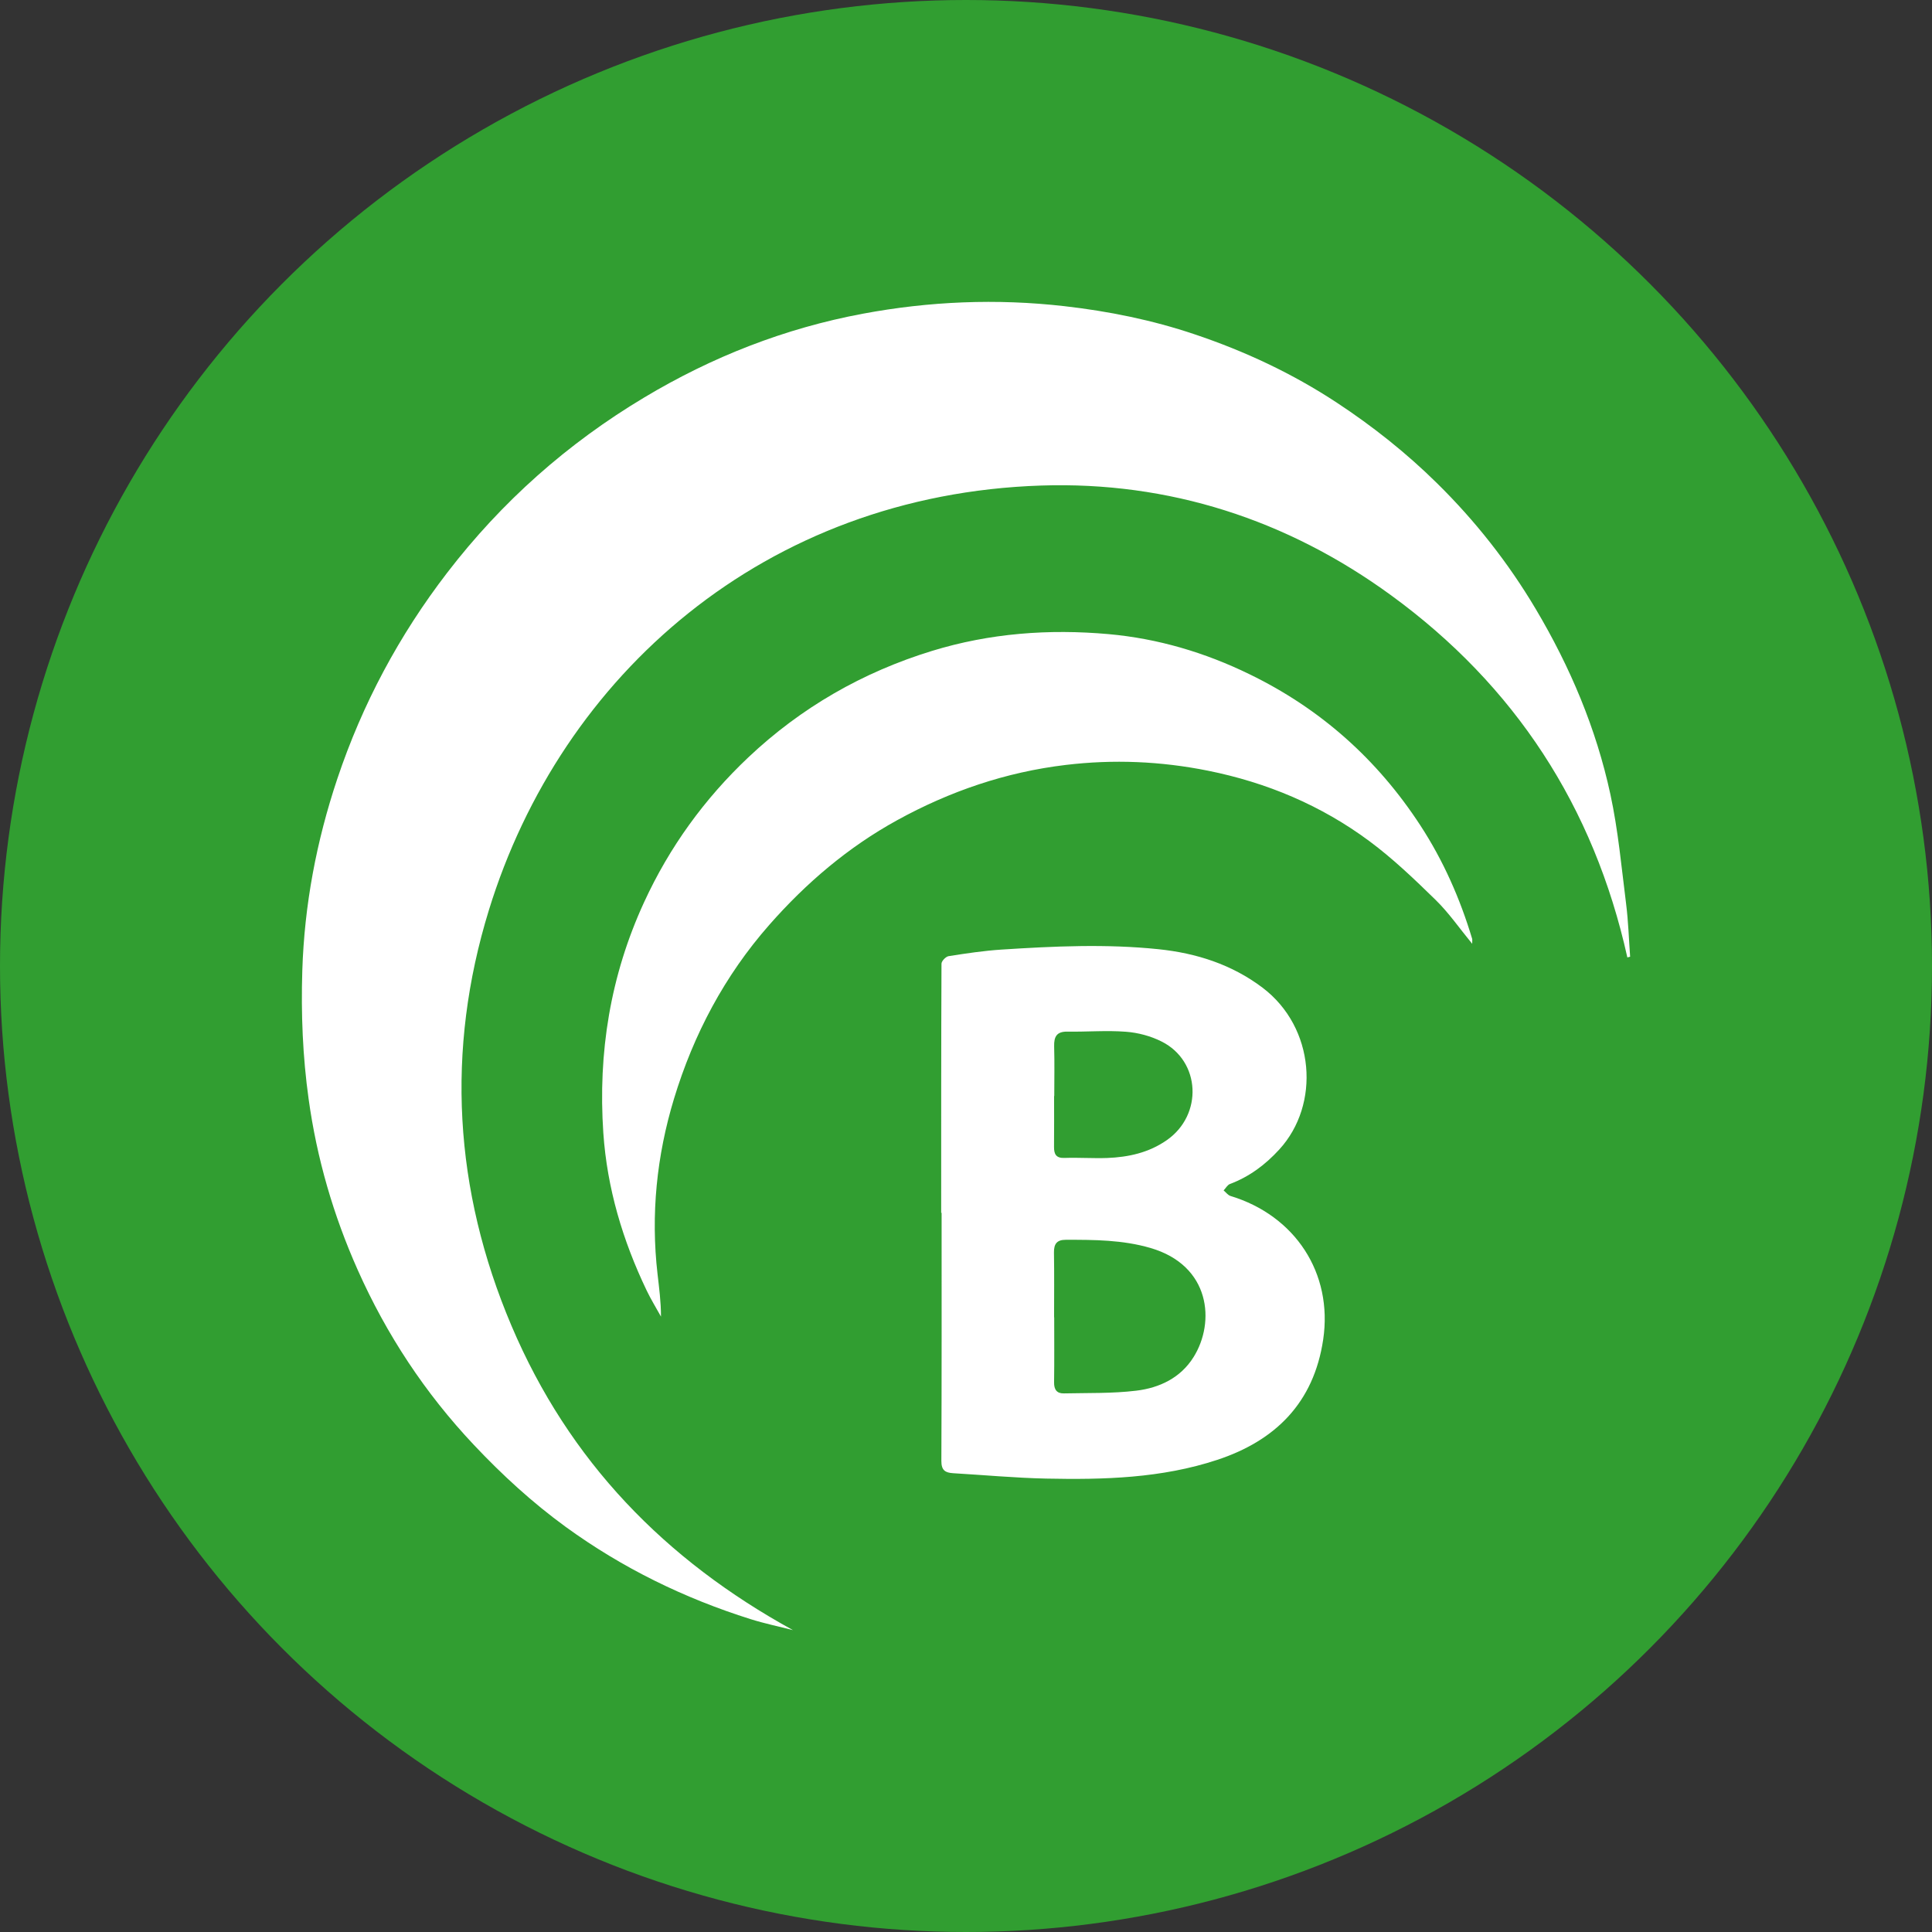 <svg xmlns="http://www.w3.org/2000/svg" width="32" height="32" viewBox="0 0 32 32">
  <rect x="0" y="0" width="32" height="32" fill="#333333" stroke="none"/>
  <g fill="none" fill-rule="evenodd">
    <circle cx="16" cy="16" r="16" fill="#319E31"/>
    <path fill="#FFF" d="M26.954,15.858 C26.399,13.356 25.088,11.352 23.041,9.86 C21.317,8.603 19.359,7.973 17.246,8.042 C12.672,8.192 9.296,11.177 8.097,15.076 C7.383,17.395 7.517,19.708 8.471,21.957 C9.425,24.205 11.017,25.838 13.134,27 C12.901,26.94 12.665,26.891 12.435,26.819 C11.335,26.473 10.308,25.972 9.37,25.29 C8.819,24.889 8.318,24.43 7.848,23.931 C7.041,23.075 6.402,22.106 5.924,21.032 C5.522,20.13 5.248,19.188 5.112,18.205 C5.013,17.498 4.985,16.789 5.007,16.079 C5.041,14.992 5.241,13.933 5.586,12.902 C6.002,11.659 6.611,10.522 7.407,9.486 C8.312,8.308 9.4,7.344 10.668,6.585 C11.795,5.909 12.999,5.438 14.286,5.197 C15.392,4.99 16.505,4.943 17.629,5.071 C18.366,5.155 19.086,5.301 19.786,5.537 C20.617,5.816 21.406,6.185 22.143,6.67 C22.738,7.062 23.294,7.503 23.802,8.004 C24.434,8.626 24.981,9.32 25.436,10.086 C26.006,11.045 26.437,12.064 26.673,13.156 C26.802,13.753 26.857,14.367 26.934,14.975 C26.97,15.263 26.979,15.555 27,15.846 C26.985,15.85 26.97,15.854 26.954,15.858 Z M15.589,20.088 C15.589,18.713 15.588,17.337 15.594,15.962 C15.594,15.918 15.666,15.844 15.712,15.837 C16.003,15.791 16.296,15.747 16.59,15.728 C17.456,15.672 18.323,15.632 19.189,15.722 C19.816,15.787 20.402,15.974 20.913,16.36 C21.783,17.02 21.871,18.294 21.19,19.038 C20.957,19.293 20.693,19.49 20.371,19.611 C20.33,19.627 20.302,19.68 20.267,19.717 C20.305,19.748 20.338,19.796 20.381,19.809 C21.45,20.133 22.08,21.086 21.916,22.188 C21.76,23.234 21.125,23.862 20.161,24.18 C19.238,24.485 18.282,24.51 17.325,24.49 C16.812,24.479 16.3,24.431 15.788,24.401 C15.659,24.393 15.591,24.356 15.592,24.197 C15.598,22.827 15.596,21.458 15.596,20.088 L15.589,20.088 Z M17.462,18.154 L17.459,18.154 C17.459,18.435 17.461,18.715 17.458,18.996 C17.457,19.118 17.493,19.184 17.631,19.179 C17.867,19.171 18.103,19.188 18.338,19.18 C18.69,19.166 19.027,19.093 19.325,18.885 C19.927,18.467 19.888,17.576 19.24,17.251 C19.06,17.16 18.85,17.104 18.649,17.089 C18.328,17.064 18.002,17.092 17.679,17.087 C17.503,17.084 17.456,17.169 17.46,17.33 C17.468,17.605 17.462,17.879 17.462,18.154 Z M17.459,21.82 L17.461,21.82 C17.461,22.179 17.464,22.537 17.459,22.896 C17.457,23.017 17.506,23.082 17.621,23.079 C18.021,23.07 18.424,23.082 18.82,23.034 C19.202,22.988 19.553,22.824 19.769,22.478 C20.131,21.901 20.053,20.96 19.054,20.67 C18.594,20.536 18.123,20.534 17.651,20.535 C17.507,20.535 17.455,20.601 17.457,20.745 C17.463,21.103 17.459,21.462 17.459,21.82 Z M24.384,15.632 C24.172,15.374 23.996,15.118 23.778,14.905 C23.428,14.563 23.071,14.221 22.68,13.931 C21.88,13.338 20.982,12.961 20.007,12.765 C19.224,12.608 18.443,12.575 17.65,12.67 C16.658,12.789 15.733,13.105 14.86,13.585 C14.049,14.031 13.352,14.624 12.739,15.322 C12.002,16.161 11.488,17.131 11.164,18.197 C10.877,19.142 10.777,20.115 10.891,21.103 C10.917,21.332 10.948,21.56 10.948,21.807 C10.868,21.662 10.781,21.522 10.71,21.373 C10.315,20.548 10.056,19.684 9.993,18.766 C9.903,17.436 10.108,16.162 10.667,14.946 C11.089,14.028 11.669,13.23 12.395,12.544 C13.27,11.718 14.288,11.134 15.437,10.781 C16.396,10.487 17.374,10.415 18.361,10.503 C19.177,10.576 19.958,10.807 20.699,11.169 C21.871,11.739 22.811,12.575 23.526,13.672 C23.905,14.253 24.183,14.883 24.383,15.548 C24.388,15.564 24.384,15.583 24.384,15.632 Z"/>
  </g>
</svg>

